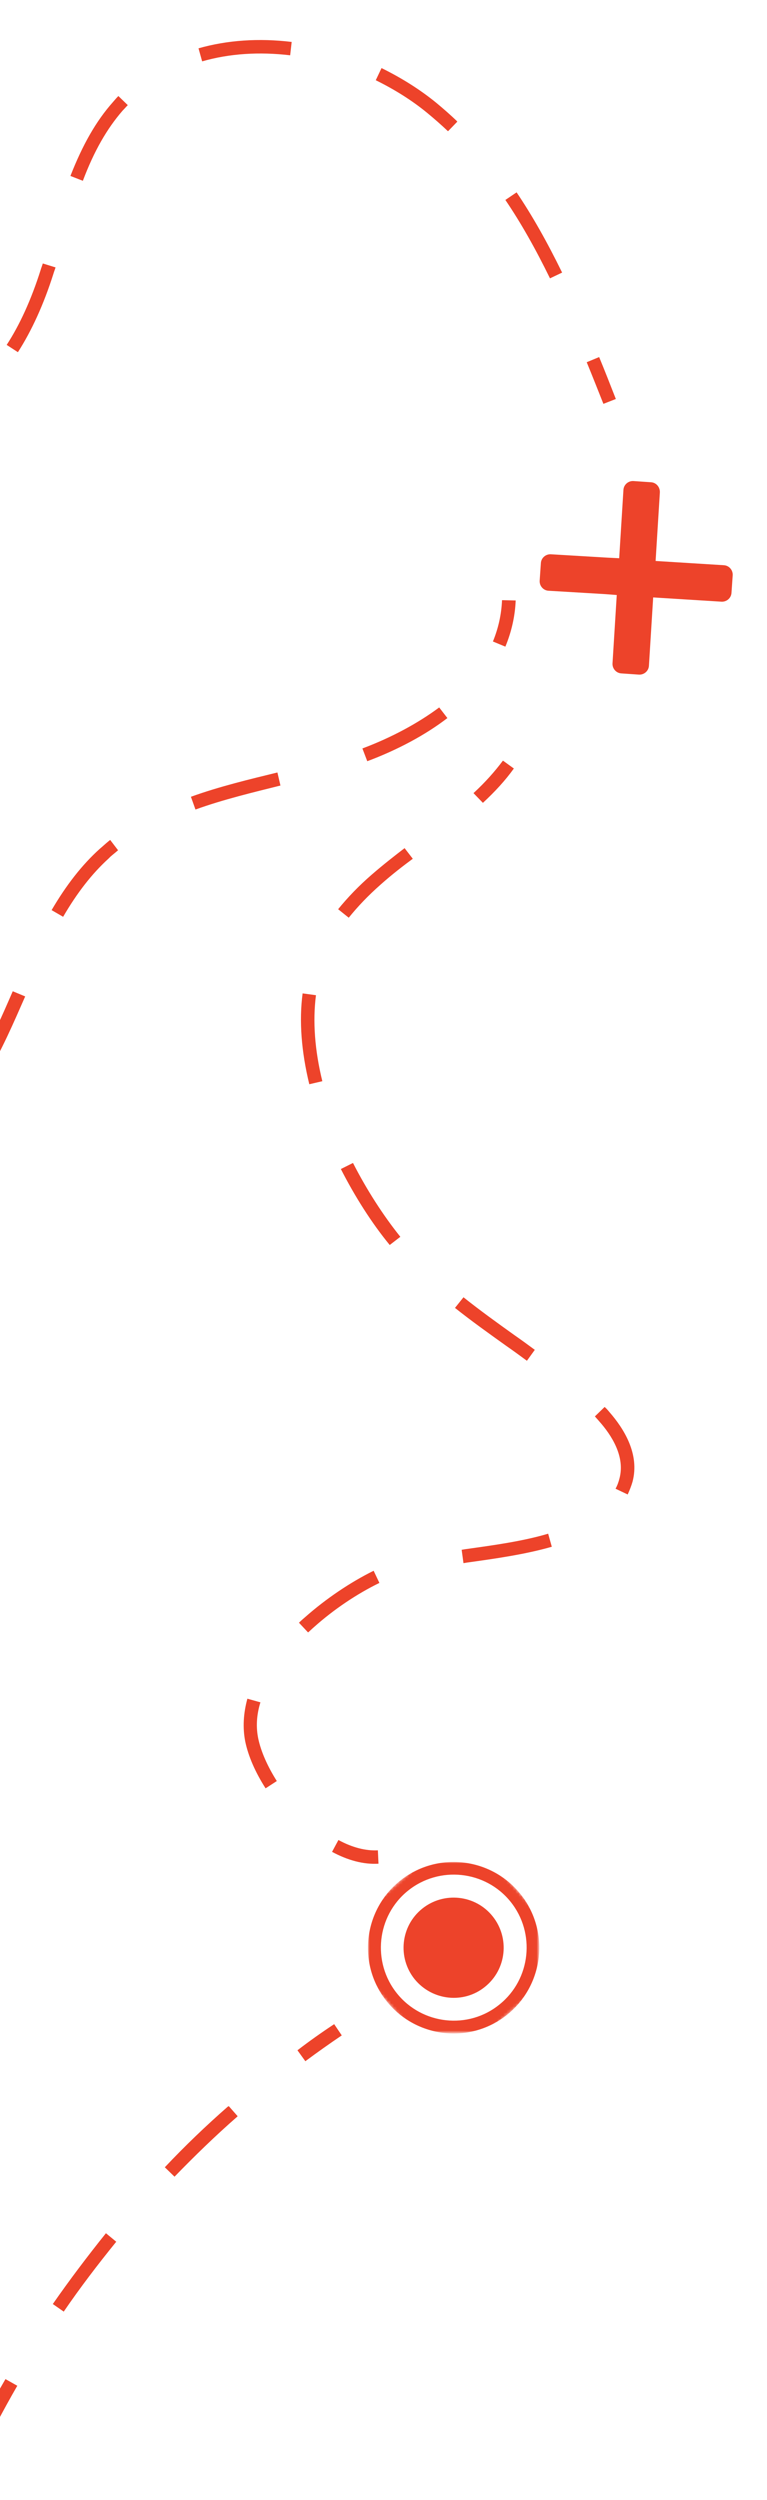 <?xml version="1.0" encoding="utf-8"?>
<!-- Generator: Adobe Illustrator 28.2.0, SVG Export Plug-In . SVG Version: 6.00 Build 0)  -->
<svg version="1.1" id="Layer_1" xmlns="http://www.w3.org/2000/svg" xmlns:xlink="http://www.w3.org/1999/xlink" x="0px" y="0px"
	 viewBox="0 0 252.7 822.7" style="enable-background:new 0 0 252.7 822.7;" xml:space="preserve">
<style type="text/css">
	.st0{clip-path:url(#SVGID_00000061449370123339014100000000353905733145071533_);}
	.st1{fill:#ED432A;}
	.st2{fill:#FFFFFF;filter:url(#Adobe_OpacityMaskFilter);}
	.st3{mask:url(#mask0_20_431_00000100365697529081733840000008249598219180080575_);}
</style>
<g>
	<defs>
		
			<rect id="SVGID_1_" x="-1358.3" y="262.1" transform="matrix(0.75 -0.662 0.662 0.75 -602.454 -109.963)" width="1823.5" height="958"/>
	</defs>
	<clipPath id="SVGID_00000112595336048269879080000001652184898074587293_">
		<use xlink:href="#SVGID_1_"  style="overflow:visible;"/>
	</clipPath>
	<g style="clip-path:url(#SVGID_00000112595336048269879080000001652184898074587293_);">
		<path class="st1" d="M95.6,18.2l0.5-4.4c-10.8-1.3-21.2-0.6-30.7,2.1l1.2,4.3C75.6,17.6,85.5,17,95.6,18.2L95.6,18.2z"/>
		<path class="st1" d="M214.5,158.7l-5.8-0.4c-1.7-0.1-3.2,1.2-3.3,2.9l-1.4,22.5l-4-0.2l-18.5-1.1c-1.7-0.1-3.2,1.2-3.3,2.9
			l-0.4,5.8c-0.1,1.7,1.2,3.2,2.9,3.3l18.5,1.1l4,0.3l-1.4,22.5c-0.1,1.7,1.2,3.2,2.9,3.3l5.8,0.4c1.7,0.1,3.2-1.2,3.3-2.9l1.4-22.5
			l22.5,1.4c1.7,0.1,3.2-1.2,3.3-2.9l0.4-5.8c0.1-1.7-1.2-3.2-2.9-3.3l-22.5-1.4l1.4-22.5C217.5,160.3,216.2,158.8,214.5,158.7z"/>
		<path class="st1" d="M159.1,264.2c4-3.7,7.4-7.4,10.2-11.3l-3.6-2.6c-2.7,3.6-5.8,7.1-9.7,10.7L159.1,264.2L159.1,264.2z"/>
		<path class="st1" d="M197.4,467.7c4.1,4.6,8.6,11.6,6.7,18.8c-0.3,1.2-0.7,2.3-1.3,3.4l4,1.9c0.6-1.3,1.2-2.8,1.6-4.2
			c2.4-9.1-2.8-17.4-7.6-22.9c-0.5-0.6-1-1.2-1.6-1.7l-3.2,3.1C196.4,466.6,196.9,467.1,197.4,467.7L197.4,467.7z"/>
		<path class="st1" d="M131.9,407c-5.7-7.1-11.1-15.5-15.6-24.3l-4,2c4.6,9,10.1,17.7,16.1,25L131.9,407L131.9,407z"/>
		<path class="st1" d="M80.8,573.1c1,4.8,3.3,10.1,6.7,15.4l3.7-2.4c-3.1-4.9-5.2-9.7-6.1-13.9c-0.8-3.8-0.6-7.8,0.7-12l-4.3-1.2
			C80.2,563.8,79.9,568.5,80.8,573.1z"/>
		<path class="st1" d="M111.4,299.2l3.5,2.8c2.9-3.6,6.3-7.2,10.5-10.9c3.7-3.3,7.6-6.3,10.6-8.5l-2.7-3.5c-3,2.3-7,5.4-10.8,8.7
			C118.1,291.6,114.5,295.4,111.4,299.2z"/>
		<path class="st1" d="M104.1,327.5l-4.4-0.6c-1.2,9.1-0.4,19.2,2.2,29.9l4.3-1C103.7,345.6,103,336.1,104.1,327.5z"/>
		<path class="st1" d="M153.3,509.8l-1.2,0.2l0.6,4.4l1.2-0.2c9.4-1.3,19.2-2.7,27.9-5.2l-1.2-4.3
			C172.2,507.2,162.6,508.5,153.3,509.8L153.3,509.8z"/>
		<path class="st1" d="M101.5,537.2c0.7-0.6,1.3-1.2,2-1.8c6.5-5.8,14.1-10.9,21.5-14.5l-1.9-4c-7.7,3.8-15.7,9.2-22.5,15.2
			c-0.7,0.6-1.4,1.2-2.1,1.9L101.5,537.2L101.5,537.2z"/>
		<path class="st1" d="M166.8,442.9c2.3,1.6,4.5,3.2,6.8,4.9l2.6-3.6c-2.3-1.7-4.5-3.3-6.8-4.9c-5.6-4-11.3-8.1-16.7-12.4l-2.8,3.5
			C155.3,434.7,161.2,438.9,166.8,442.9L166.8,442.9z"/>
		<path class="st1" d="M124.7,613.3l-0.2-4.4c-4,0.2-8.4-0.9-13-3.4l-2.1,3.9C114.6,612.2,119.8,613.6,124.7,613.3L124.7,613.3z"/>
		<path class="st1" d="M185.2,89.7c-4.9-10-9.8-18.7-15-26.4l-3.7,2.5c5.1,7.5,9.9,16,14.7,25.8L185.2,89.7z"/>
		<path class="st1" d="M140.8,37.2c2.3,1.9,4.6,3.9,6.8,6l3.1-3.2c-2.3-2.2-4.7-4.3-7-6.2c-5.4-4.4-11.5-8.2-18-11.4l-1.9,4
			C129.9,29.4,135.7,33,140.8,37.2z"/>
		<path class="st1" d="M23.2,57.9l4.1,1.6c3.7-9.8,7.9-17.1,13.1-23.1c0.6-0.6,1.1-1.2,1.7-1.8L39,31.6c-0.6,0.6-1.2,1.3-1.8,2
			C31.6,39.9,27.2,47.7,23.2,57.9L23.2,57.9z"/>
		<path class="st1" d="M13.4,88.8c-3.1,9.8-6.9,18.1-11.2,24.7l3.7,2.4c4.5-7,8.5-15.7,11.7-25.8c0.2-0.7,0.5-1.4,0.7-2.1l-4.2-1.3
			C13.9,87.4,13.6,88.1,13.4,88.8L13.4,88.8z"/>
		<path class="st1" d="M193.3,119.2c1.9,4.6,3.7,9.2,5.5,13.7l4.1-1.6c-1.8-4.6-3.6-9.2-5.5-13.8L193.3,119.2L193.3,119.2z"/>
		<path class="st1" d="M165.4,197.5c-0.2,4.7-1.2,9.2-3,13.6l4.1,1.7c2-4.8,3.2-10,3.4-15.2L165.4,197.5L165.4,197.5z"/>
		<path class="st1" d="M92.4,258.5l-1-4.3c-9,2.2-19.1,4.6-28.5,8l1.5,4.2C73.5,263.1,83.6,260.7,92.4,258.5L92.4,258.5z"/>
		<path class="st1" d="M36.3,276.4c-0.9,0.7-1.8,1.5-2.7,2.3l-0.7,0.6c-5.9,5.3-11.1,12-15.9,20.2l3.8,2.2c4.6-7.9,9.5-14.2,15-19.2
			l0.6-0.6c0.8-0.7,1.7-1.4,2.5-2.1L36.3,276.4L36.3,276.4z"/>
		<path class="st1" d="M4.2,326.2c-3.6,8.3-7.7,17.7-12.8,26.1l3.8,2.3c5.3-8.7,9.4-18.3,13.1-26.7L4.2,326.2L4.2,326.2z"/>
		<path class="st1" d="M119.4,246.3l1.6,4.2c9.9-3.7,19.1-8.6,26.4-14.2l-2.7-3.5C137.7,238,129,242.7,119.4,246.3L119.4,246.3z"/>
		<path class="st1" d="M98,674.7l2.6,3.6c3.9-2.9,8-5.8,12-8.5l-2.5-3.7C106,668.8,101.9,671.7,98,674.7z"/>
		<path class="st1" d="M75.1,693.2c-7.2,6.3-14.2,13-20.8,20l3.2,3.1c6.6-6.8,13.5-13.5,20.6-19.7l0.2-0.2l-2.9-3.3L75.1,693.2
			L75.1,693.2z"/>
		<path class="st1" d="M17.4,758.2l3.6,2.5c5.4-7.9,11.3-15.6,17.3-23l-3.4-2.8C28.8,742.5,22.9,750.3,17.4,758.2L17.4,758.2z"/>
		<path class="st1" d="M1.8,782.9c-4.9,8.4-9.4,17.1-13.5,25.8l4,1.9c4.1-8.6,8.6-17.2,13.4-25.5L1.8,782.9z"/>
		<defs>
			<filter id="Adobe_OpacityMaskFilter" filterUnits="userSpaceOnUse" x="121.3" y="612.7" width="56.5" height="56.5">
				<feColorMatrix  type="matrix" values="1 0 0 0 0  0 1 0 0 0  0 0 1 0 0  0 0 0 1 0"/>
			</filter>
		</defs>
		
			<mask maskUnits="userSpaceOnUse" x="121.3" y="612.7" width="56.5" height="56.5" id="mask0_20_431_00000100365697529081733840000008249598219180080575_">
			<path class="st2" d="M109.6,638.5l37.4,42.3l42.3-37.4L152,601.1L109.6,638.5z"/>
		</mask>
		<g class="st3">
			<path class="st1" d="M136.6,651.3c-5.7-7.1-4.6-17.5,2.5-23.2c7.1-5.7,17.5-4.6,23.2,2.5c5.7,7.1,4.6,17.5-2.5,23.2
				C152.8,659.5,142.4,658.4,136.6,651.3"/>
			<path class="st1" d="M164.6,659.6c10.3-8.3,11.9-23.5,3.6-33.8c-8.3-10.3-23.5-11.9-33.8-3.6c-10.3,8.3-11.9,23.5-3.6,33.8
				C139.1,666.3,154.3,668,164.6,659.6z M131.7,619c12.1-9.8,29.9-7.9,39.7,4.2c9.8,12.1,7.9,29.9-4.2,39.7
				c-12.1,9.8-29.9,7.9-39.7-4.2C117.7,646.6,119.6,628.8,131.7,619z"/>
		</g>
	</g>
</g>
</svg>
